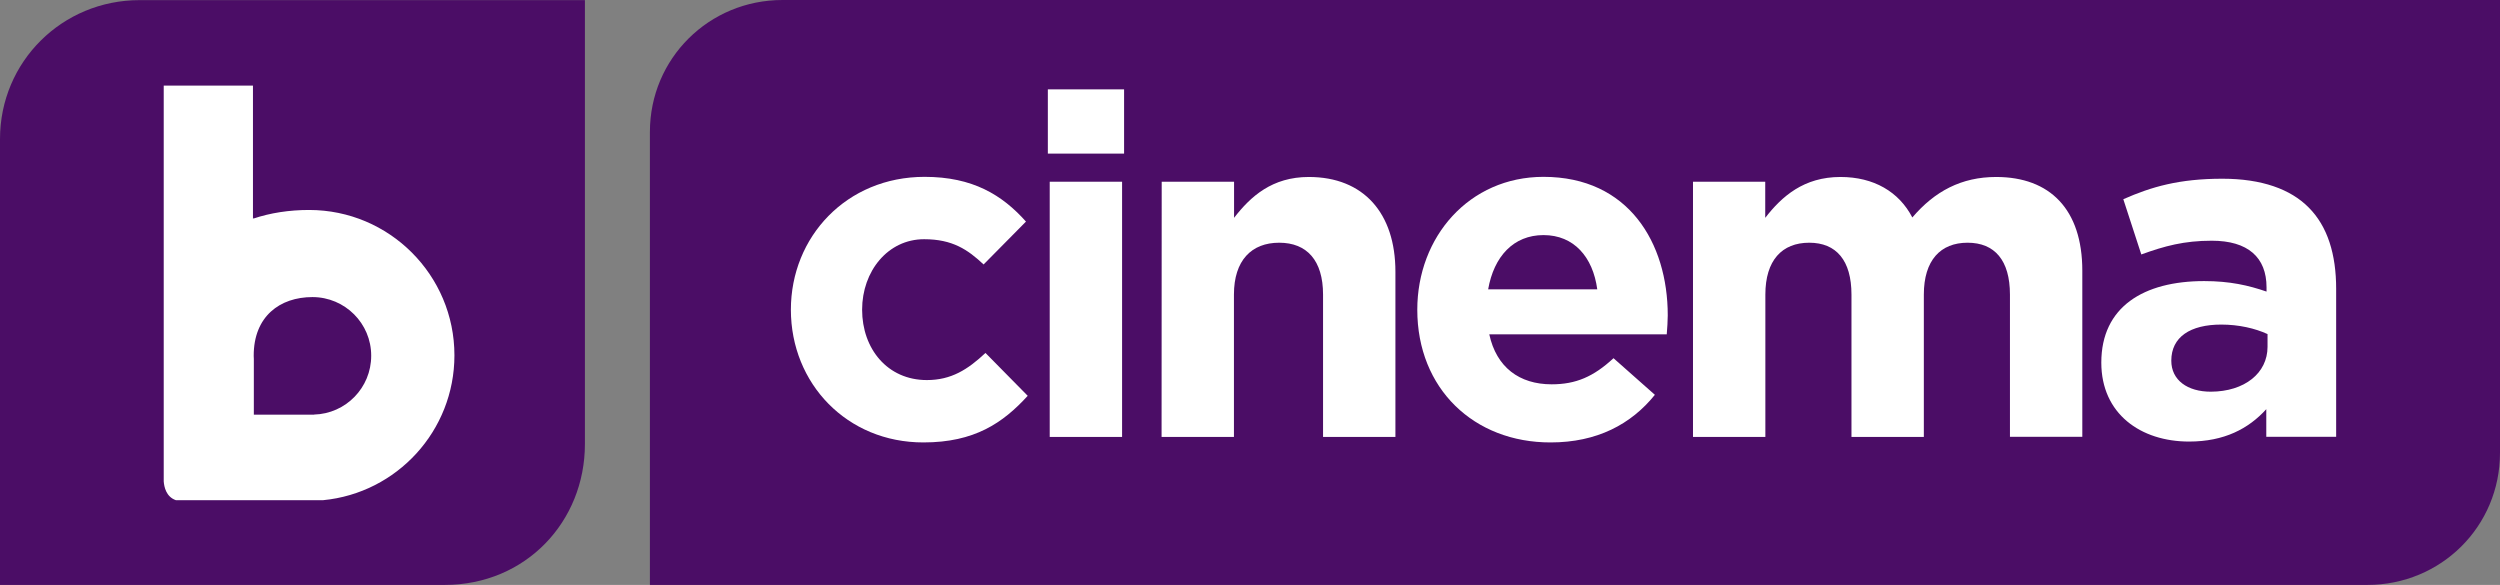 <?xml version="1.0" encoding="utf-8"?>
<!-- Generator: Adobe Illustrator 23.1.0, SVG Export Plug-In . SVG Version: 6.00 Build 0)  -->
<!DOCTYPE svg PUBLIC "-//W3C//DTD SVG 1.1//EN" "http://www.w3.org/Graphics/SVG/1.1/DTD/svg11.dtd">
<svg version="1.1" id="Слой_1" xmlns:x="http://ns.adobe.com/Extensibility/1.0/" xmlns:i="http://ns.adobe.com/AdobeIllustrator/10.0/" xmlns:graph="http://ns.adobe.com/Graphs/1.0/"
	 xmlns="http://www.w3.org/2000/svg" xmlns:xlink="http://www.w3.org/1999/xlink" x="0px" y="0px" viewBox="0 0 2000.3 468"
	 style="enable-background:new 0 0 2000.3 468;" xml:space="preserve">
<rect x="0" y="0" width="2000.3" height="468" fill="#808080" stroke="none"/>
<style type="text/css">
	.st0{fill-rule:evenodd;clip-rule:evenodd;fill:#FFFFFF;}
	.st1{fill:#4B0D66;}
	.st2{fill:#FFFFFF;}
</style>

<rect x="94.1" y="35.8" class="st0" width="296.7" height="386.3"/>
<path class="st1" d="M250,237.7c-26,0-47.1,15.4-47,47c0,0.9,0.1,1.8,0.1,2.6v44.5h48.2v-0.1c25.4-0.7,45.7-21.5,45.7-47
	C297.1,258.8,276,237.7,250,237.7L250,237.7z M111.7,0.1C49.8,0.1,0,49.3,0,111.3V468h355.8c64.9,0,112.2-50.7,112.2-112.7V0.1
	L111.7,0.1z M258.6,400.2H140.7c-7.8-2.7-9.4-10.7-9.7-15.1v-3.6v-23v-290h71.4v106.6l0.3-1v0.8c13.7-4.6,28.8-6.9,44.6-6.9
	c64.2,0,116.3,52.1,116.3,116.3C363.6,344.8,317.5,394.5,258.6,400.2L258.6,400.2z"/>
<path class="st1" d="M2000.3,0v362.3c0,58.9-47.2,105.7-106.1,105.7H520V105.6C520,46.8,567.3,0,626.1,0L2000.3,0z"/>
<g>
	<path class="st2" d="M632.8,247.8c0-58.3,44.5-106.3,107-106.3c38.5,0,62.1,14.5,81.1,35.8L787,211.6
		c-12.6-11.8-24.8-20.2-47.6-20.2c-29,0-49.6,25.6-49.6,56.4c0,31.2,20.2,56.3,51.8,56.3c19.5,0,32.7-8.4,46.9-21.7l33.8,34.3
		c-19.8,21.7-42.6,37.3-83.4,37.3C677.7,354.1,632.8,306.9,632.8,247.8L632.8,247.8z"/>
	<path class="st2" d="M838.4,71.5h61v51.4h-61V71.5z M839.9,145.4h57.9v204.2h-57.9V145.4z"/>
	<path class="st2" d="M929.5,145.4h57.9v28.9c13.3-17.2,30.5-32.7,59.8-32.7c43.8,0,69.3,28.9,69.3,75.8v132.2h-57.9V235.7
		c0-27.4-13-41.5-35.1-41.5c-22.1,0-36.2,14.1-36.2,41.5v113.9h-57.9L929.5,145.4z"/>
	<path class="st2" d="M1134,247.8c0-58.3,41.5-106.3,101-106.3c68.1,0,99.4,52.9,99.4,110.8c0,4.6-0.4,9.9-0.8,15.2h-142
		c5.7,26.3,24,40,49.9,40c19.4,0,33.5-6.1,49.5-20.9l33.1,29.3c-19,23.6-46.4,38.1-83.4,38.1C1179.4,354.1,1134,311.1,1134,247.8z
		 M1278,231.5c-3.5-25.9-18.7-43.4-43-43.4c-24,0-39.7,17.1-44.3,43.4H1278z"/>
	<path class="st2" d="M1354.5,145.4h57.9v28.9c13.3-17.2,30.9-32.7,60.2-32.7c26.6,0,46.8,11.8,57.5,32.4
		c17.9-21,39.3-32.4,67.1-32.4c43,0,68.9,25.9,68.9,75v132.9h-57.9V235.7c0-27.4-12.2-41.5-33.9-41.5c-21.7,0-35,14.1-35,41.5v113.9
		h-57.9V235.7c0-27.4-12.2-41.5-33.8-41.5c-21.8,0-35.1,14.1-35.1,41.5v113.9h-57.9V145.4z"/>
	<path class="st2" d="M1681.3,290.1c0-44.6,33.9-65.2,82.3-65.2c20.5,0,35.4,3.4,49.9,8.4v-3.4c0-24-14.9-37.3-43.8-37.3
		c-22.1,0-37.7,4.2-56.4,11l-14.4-44.2c22.4-9.9,44.6-16.4,79.3-16.4c31.6,0,54.5,8.4,68.9,22.9c15.3,15.2,22.1,37.7,22.1,65.1
		v118.5h-55.9v-22.1c-14.2,15.6-33.6,25.9-61.8,25.9C1712.9,353.3,1681.3,331.2,1681.3,290.1L1681.3,290.1z M1814.3,277.5v-10.2
		c-10-4.6-23-7.6-37-7.6c-24.8,0-40,9.9-40,28.9c0,15.6,13,24.8,31.6,24.8C1796,313.3,1814.3,298.5,1814.3,277.5L1814.3,277.5z"/>
</g>
</svg>
